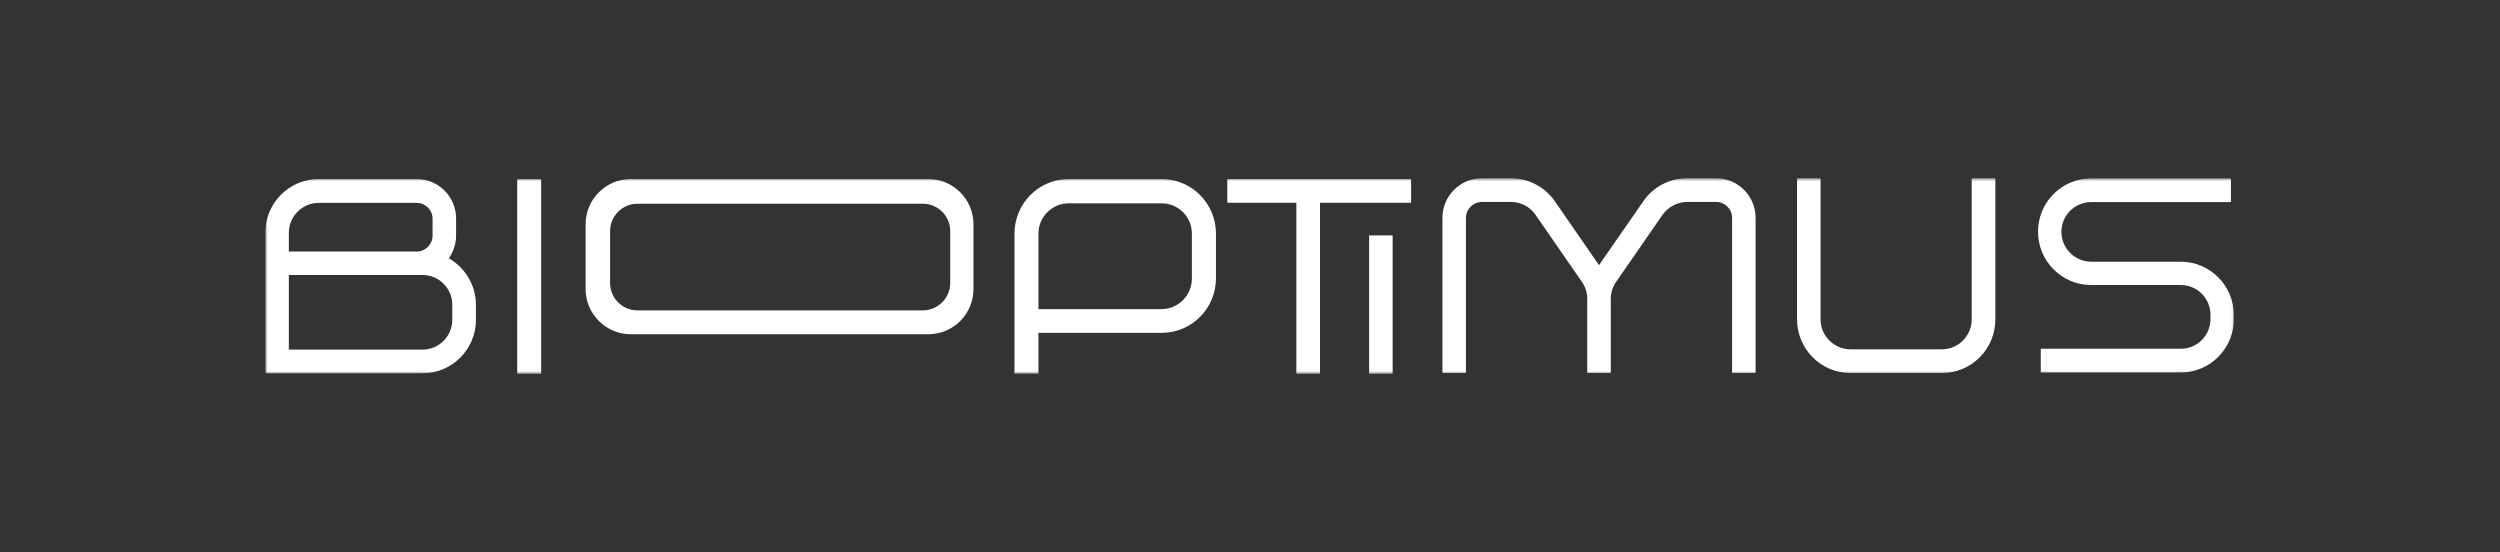 <?xml version="1.0" encoding="UTF-8"?>
<svg xmlns="http://www.w3.org/2000/svg" width="724" height="160" viewBox="0 0 724 160" fill="none">
  <rect x="0" y="0" width="724" height="160" fill="#333333" stroke="none"/>
  <mask id="mask0_1646_12579" style="mask-type:luminance" maskUnits="userSpaceOnUse" x="76" y="51" width="571" height="58">
    <path d="M646.927 51.613H76.836V108.268H646.927V51.613Z" fill="white"></path>
  </mask>
  <g mask="url(#mask0_1646_12579)">
    <path d="M268.846 96.794H182.663C175.455 96.794 169.593 90.918 169.593 83.692V64.953C169.593 57.727 175.455 51.851 182.663 51.851H268.846C276.055 51.851 281.916 57.727 281.916 64.953V83.692C281.916 90.918 276.094 96.794 268.846 96.794ZM275.183 81.945V66.938C275.183 62.531 271.619 58.997 267.262 58.997H184.604C180.247 58.997 176.683 62.531 176.683 66.938V81.945C176.683 86.352 180.247 89.886 184.604 89.886H267.262C271.619 89.886 275.183 86.312 275.183 81.945Z" fill="white"></path>
    <path d="M76.836 108.109V67.335C76.836 58.799 83.767 51.851 92.282 51.851H120.68C126.977 51.851 132.086 56.972 132.086 63.285V68.208C132.086 70.63 131.294 72.933 129.987 74.799C134.621 77.499 137.829 82.501 137.829 88.297V92.625C137.829 101.161 130.898 108.109 122.383 108.109H76.836ZM83.648 72.853H120.68C123.215 72.853 125.274 70.749 125.274 68.248V63.325C125.274 60.824 123.175 58.759 120.68 58.759H92.282C87.569 58.759 83.648 62.61 83.648 67.374V72.218V72.853ZM83.648 101.241H122.383C127.136 101.241 130.978 97.389 130.978 92.625V88.297C130.978 83.493 127.136 79.642 122.383 79.642H83.648V101.241Z" fill="white"></path>
    <path d="M149.791 108.267V51.89H156.722V108.267H149.791Z" fill="white"></path>
    <path d="M293.798 108.268V67.613C293.798 58.918 300.848 51.851 309.522 51.851H336.415C345.088 51.851 352.138 58.918 352.138 67.613V80.635C352.138 89.33 345.088 96.397 336.415 96.397H300.729V108.228H293.798V108.268ZM345.167 80.675V67.652C345.167 62.809 341.246 58.878 336.415 58.878H309.522C304.69 58.878 300.729 62.809 300.729 67.652V89.528H336.415C341.207 89.489 345.167 85.558 345.167 80.675Z" fill="white"></path>
    <path d="M375.426 108.268V58.719H355.425V51.851H408.656V58.719H382.278V108.268H375.426Z" fill="white"></path>
    <path d="M501.612 108.03V63.087C501.612 60.546 499.552 58.481 496.978 58.481H488.621C485.809 58.481 483.155 59.871 481.492 62.174L468.026 81.628C466.996 83.057 466.481 84.804 466.481 86.551V108.03H459.669V86.551C459.669 84.764 459.114 83.057 458.124 81.628L444.658 62.174C443.074 59.871 440.42 58.481 437.529 58.481H429.172C426.637 58.481 424.538 60.546 424.538 63.087V108.03H417.726V63.087C417.726 56.774 422.875 51.613 429.172 51.613H437.529C442.599 51.613 447.391 54.114 450.282 58.283L463.075 76.784L475.907 58.283C478.759 54.114 483.512 51.613 488.621 51.613H496.978C503.275 51.613 508.424 56.774 508.424 63.087V108.03H501.612Z" fill="white"></path>
    <path d="M535.911 108.03C527.356 108.03 520.425 101.082 520.425 92.506V51.613H527.237V92.506C527.237 97.27 531.158 101.161 535.911 101.161H562.368C567.12 101.161 571.002 97.27 571.002 92.506V51.613H577.854V92.506C577.854 101.082 570.923 108.03 562.368 108.03H535.911Z" fill="white"></path>
    <path d="M591.003 107.831V101.002H631.559C636.312 101.002 640.154 97.151 640.154 92.387V91.196C640.154 86.392 636.312 82.541 631.559 82.541H605.617C597.102 82.541 590.21 75.632 590.21 67.097C590.21 58.56 597.102 51.652 605.617 51.652H646.095V58.521H605.617C600.865 58.521 596.983 62.372 596.983 67.136C596.983 71.9 600.865 75.791 605.617 75.791H631.559C640.035 75.791 646.926 82.739 646.926 91.236V92.427C646.926 100.963 639.995 107.871 631.559 107.871H591.003V107.831Z" fill="white"></path>
    <path d="M396.497 108.267V68.168H403.309V108.267H396.497Z" fill="white"></path>
  </g>
</svg>
